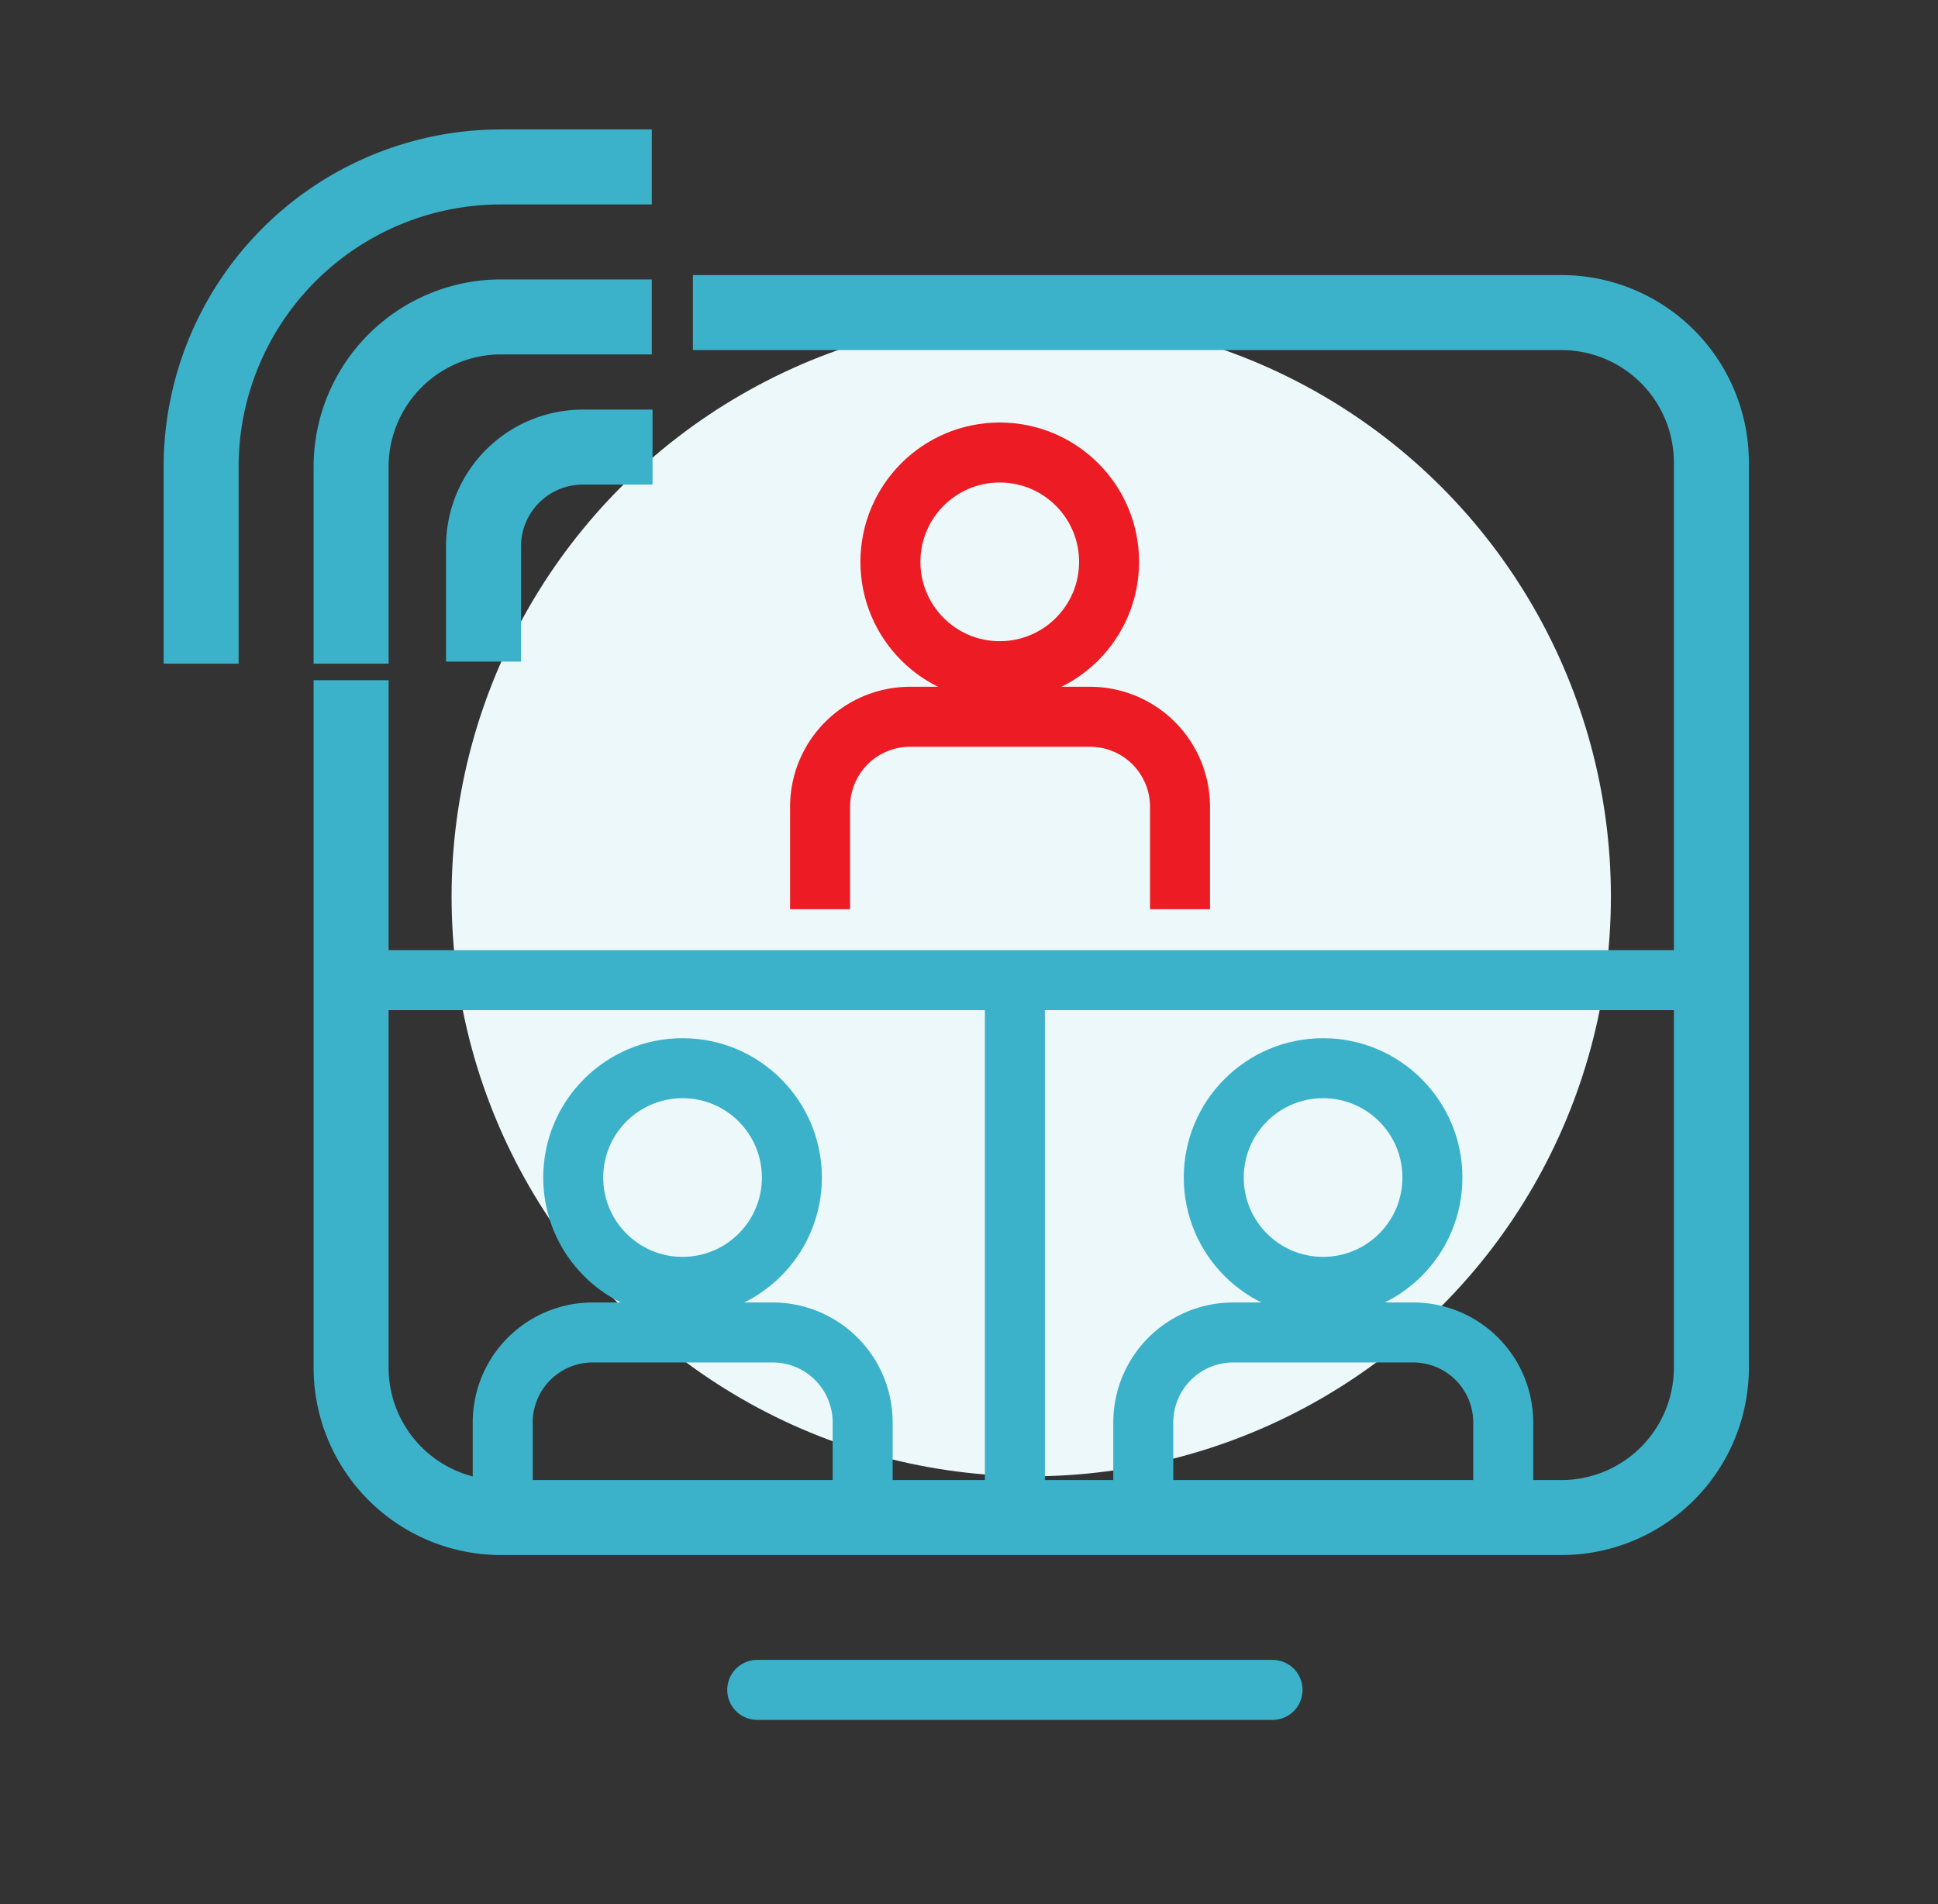 <svg xmlns="http://www.w3.org/2000/svg" id="Layer_1" data-name="Layer 1" viewBox="0 0 129.22 126.95"><rect x="0" y="0" width="129.22" height="126.95" fill="#333333" stroke="none"/><defs><style>.cls-1{fill:#edf8fa;}.cls-2,.cls-3,.cls-4,.cls-5{fill:none;stroke-miterlimit:10;}.cls-2,.cls-3,.cls-5{stroke:#3bb2ca;}.cls-2{stroke-width:5px;}.cls-3,.cls-4,.cls-5{stroke-width:4px;}.cls-4{stroke:#ed1c24;}.cls-5{stroke-linecap:round;}</style></defs><circle class="cls-1" cx="68.76" cy="59.78" r="38.65"></circle><path class="cls-2" d="M46.2,20.84h57.91a10,10,0,0,1,10,10V91.18a10,10,0,0,1-10,10H33.41a10,10,0,0,1-10-10V45.35"></path><path class="cls-2" d="M13.41,44.25V31.13a20,20,0,0,1,20-20H43.46"></path><path class="cls-2" d="M23.41,44.25V31.13a10,10,0,0,1,10-10H43.46"></path><path class="cls-2" d="M32.24,44.11V36.43a6.62,6.62,0,0,1,6.61-6.62h4.66"></path><circle class="cls-3" cx="45.51" cy="78.51" r="7.29"></circle><path class="cls-3" d="M33.52,101.67V94.84a6,6,0,0,1,6-6h12a6,6,0,0,1,6,6v6.83"></path><circle class="cls-4" cx="66.66" cy="37.46" r="7.29"></circle><path class="cls-4" d="M54.68,60.62V53.79a6,6,0,0,1,6-6h12a6,6,0,0,1,6,6v6.83"></path><circle class="cls-3" cx="88.22" cy="78.51" r="7.29"></circle><path class="cls-3" d="M76.23,101.67V94.84a6,6,0,0,1,6-6h12a6,6,0,0,1,6,6v6.83"></path><line class="cls-3" x1="67.67" y1="65.35" x2="67.67" y2="99.49"></line><line class="cls-5" x1="50.49" y1="112.67" x2="84.85" y2="112.67"></line><line class="cls-3" x1="114.11" y1="65.35" x2="23.41" y2="65.35"></line></svg>